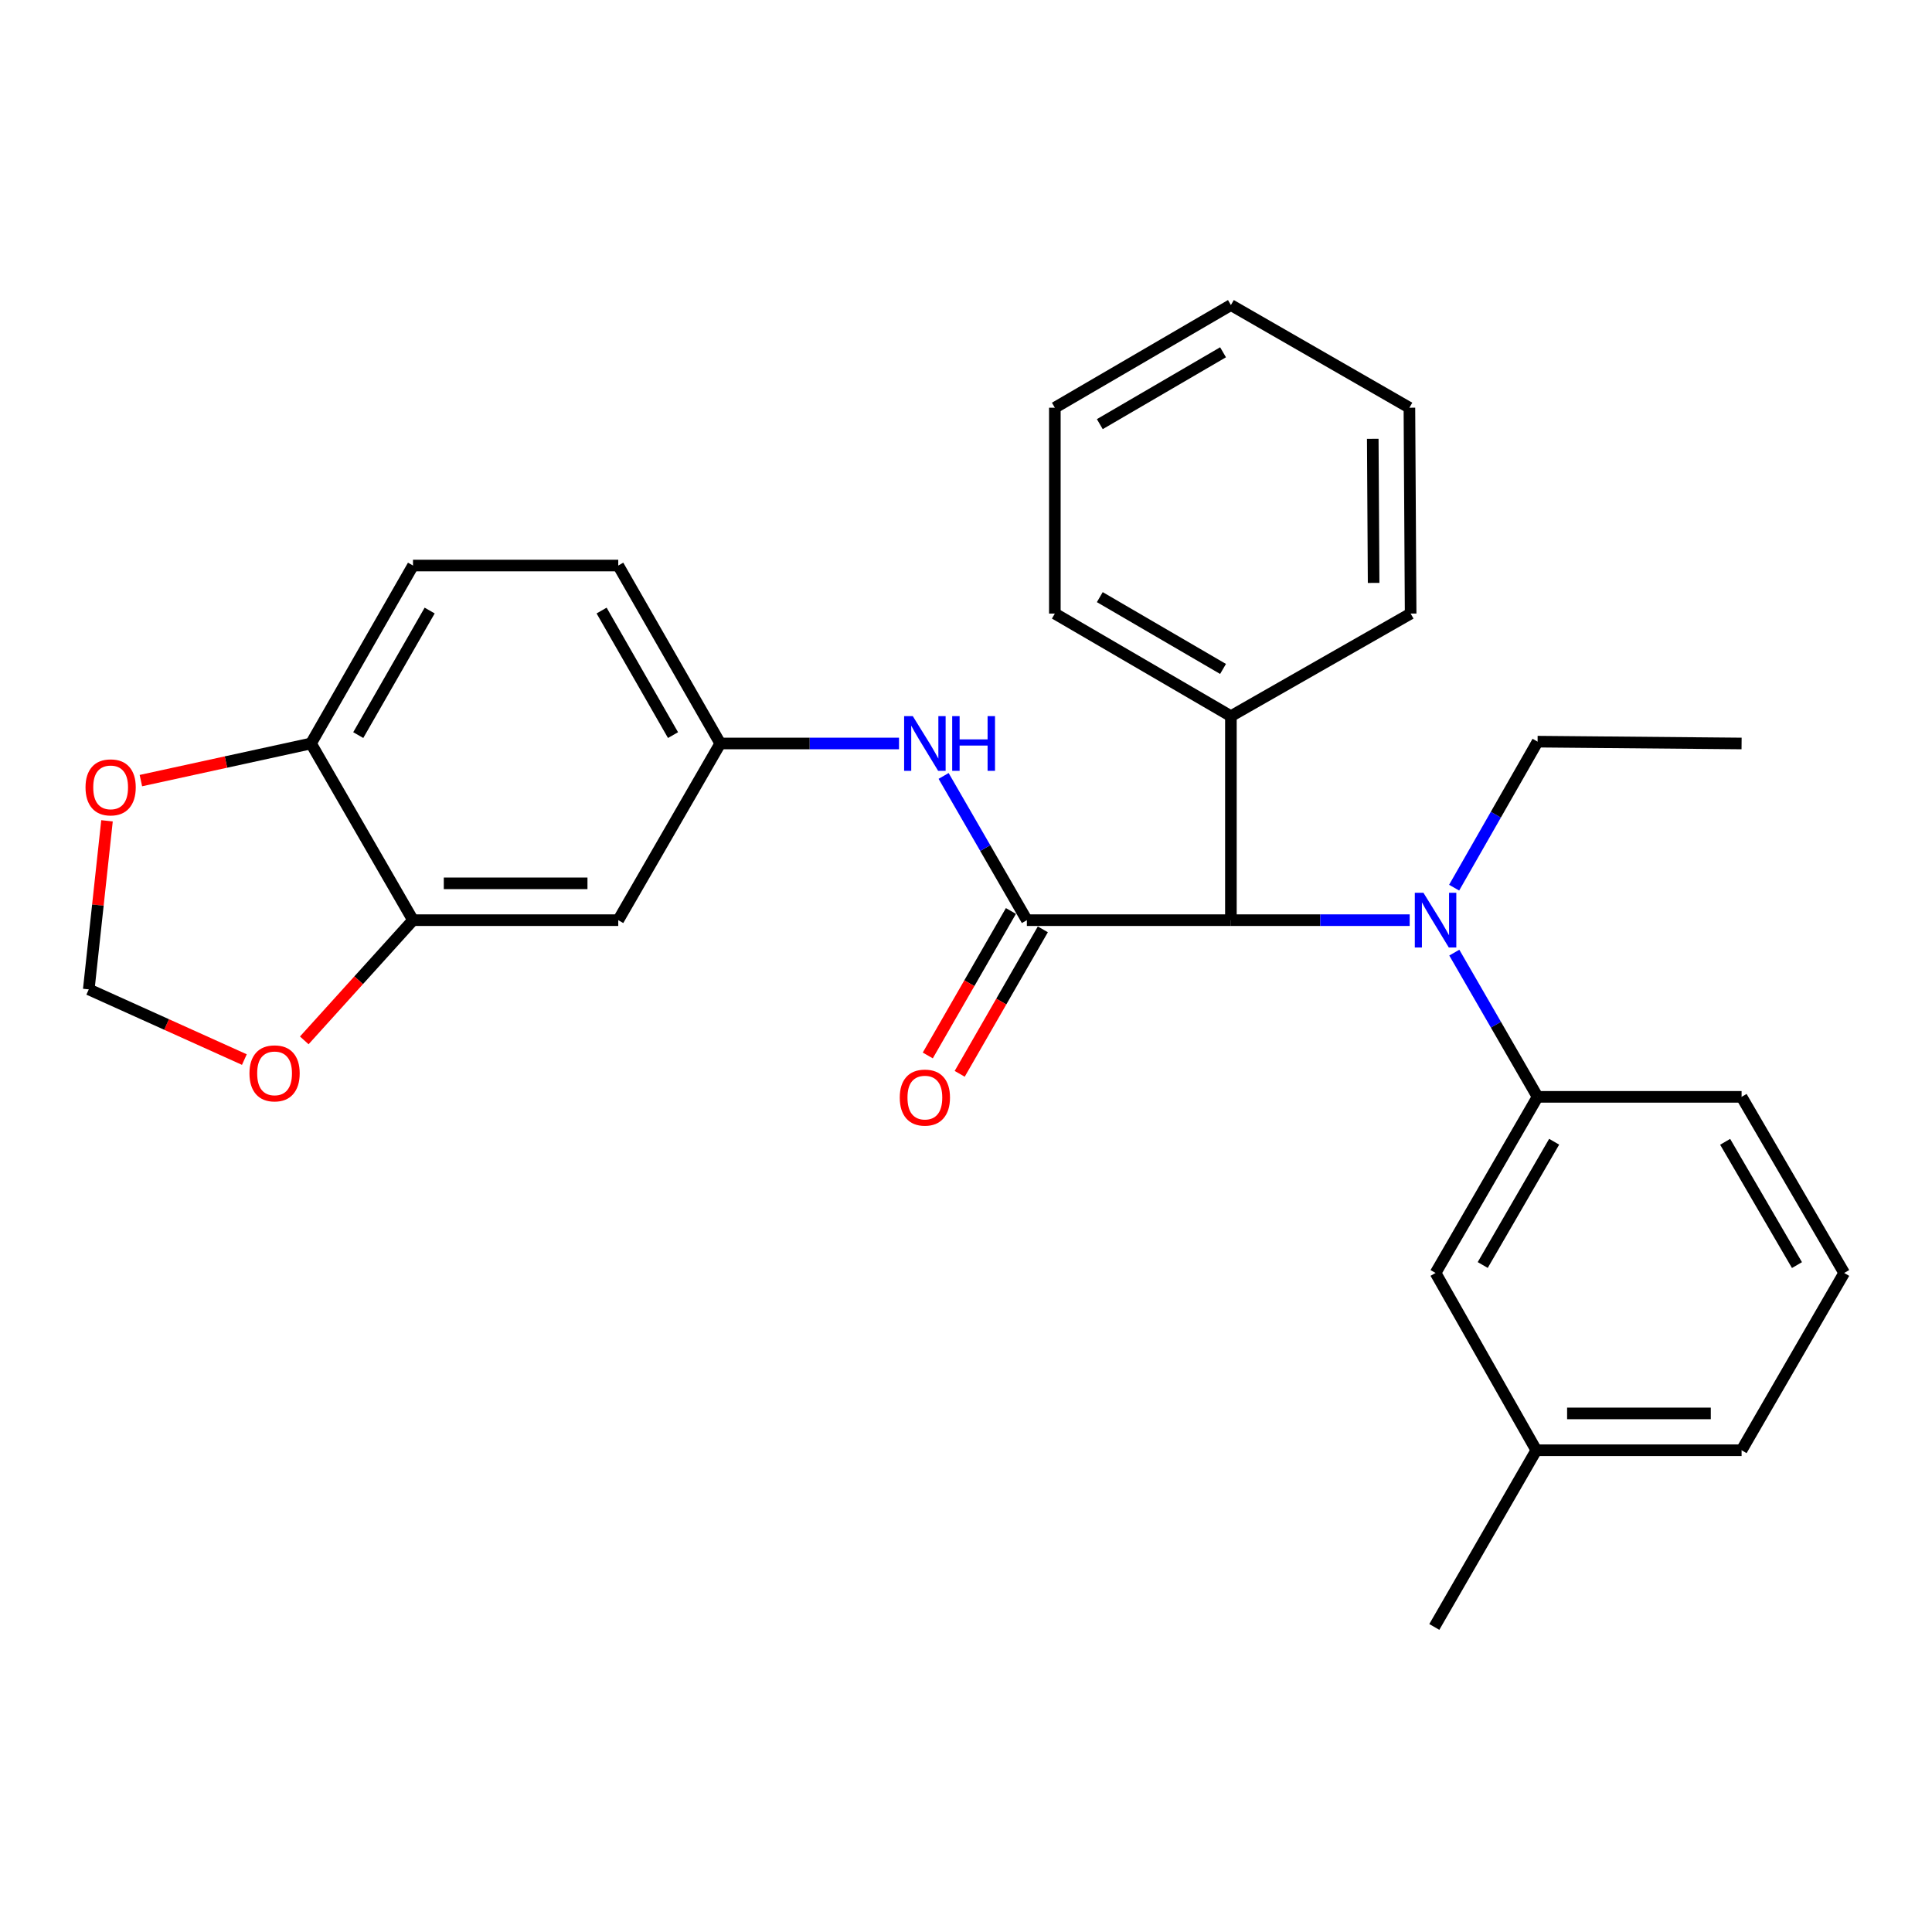 <?xml version='1.0' encoding='iso-8859-1'?>
<svg version='1.1' baseProfile='full'
              xmlns='http://www.w3.org/2000/svg'
                      xmlns:rdkit='http://www.rdkit.org/xml'
                      xmlns:xlink='http://www.w3.org/1999/xlink'
                  xml:space='preserve'
width='1000px' height='1000px' viewBox='0 0 1000 1000'>
<!-- END OF HEADER -->
<rect style='opacity:1.0;fill:#FFFFFF;stroke:none' width='1000' height='1000' x='0' y='0'> </rect>
<path class='bond-0' d='M 531.51,476.276 L 637.112,476.276' style='fill:none;fill-rule:evenodd;stroke:#000000;stroke-width:6px;stroke-linecap:butt;stroke-linejoin:miter;stroke-opacity:1' />
<path class='bond-2' d='M 531.51,476.276 L 509.961,438.95' style='fill:none;fill-rule:evenodd;stroke:#000000;stroke-width:6px;stroke-linecap:butt;stroke-linejoin:miter;stroke-opacity:1' />
<path class='bond-2' d='M 509.961,438.95 L 488.412,401.623' style='fill:none;fill-rule:evenodd;stroke:#0000FF;stroke-width:6px;stroke-linecap:butt;stroke-linejoin:miter;stroke-opacity:1' />
<path class='bond-9' d='M 523.248,471.522 L 501.731,508.914' style='fill:none;fill-rule:evenodd;stroke:#000000;stroke-width:6px;stroke-linecap:butt;stroke-linejoin:miter;stroke-opacity:1' />
<path class='bond-9' d='M 501.731,508.914 L 480.215,546.305' style='fill:none;fill-rule:evenodd;stroke:#FF0000;stroke-width:6px;stroke-linecap:butt;stroke-linejoin:miter;stroke-opacity:1' />
<path class='bond-9' d='M 539.771,481.03 L 518.255,518.422' style='fill:none;fill-rule:evenodd;stroke:#000000;stroke-width:6px;stroke-linecap:butt;stroke-linejoin:miter;stroke-opacity:1' />
<path class='bond-9' d='M 518.255,518.422 L 496.738,555.814' style='fill:none;fill-rule:evenodd;stroke:#FF0000;stroke-width:6px;stroke-linecap:butt;stroke-linejoin:miter;stroke-opacity:1' />
<path class='bond-1' d='M 637.112,476.276 L 683.384,476.276' style='fill:none;fill-rule:evenodd;stroke:#000000;stroke-width:6px;stroke-linecap:butt;stroke-linejoin:miter;stroke-opacity:1' />
<path class='bond-1' d='M 683.384,476.276 L 729.655,476.276' style='fill:none;fill-rule:evenodd;stroke:#0000FF;stroke-width:6px;stroke-linecap:butt;stroke-linejoin:miter;stroke-opacity:1' />
<path class='bond-13' d='M 637.112,476.276 L 637.112,370.684' style='fill:none;fill-rule:evenodd;stroke:#000000;stroke-width:6px;stroke-linecap:butt;stroke-linejoin:miter;stroke-opacity:1' />
<path class='bond-3' d='M 752.744,493.076 L 774.297,530.403' style='fill:none;fill-rule:evenodd;stroke:#0000FF;stroke-width:6px;stroke-linecap:butt;stroke-linejoin:miter;stroke-opacity:1' />
<path class='bond-3' d='M 774.297,530.403 L 795.85,567.729' style='fill:none;fill-rule:evenodd;stroke:#000000;stroke-width:6px;stroke-linecap:butt;stroke-linejoin:miter;stroke-opacity:1' />
<path class='bond-17' d='M 752.657,459.456 L 774.253,421.668' style='fill:none;fill-rule:evenodd;stroke:#0000FF;stroke-width:6px;stroke-linecap:butt;stroke-linejoin:miter;stroke-opacity:1' />
<path class='bond-17' d='M 774.253,421.668 L 795.85,383.88' style='fill:none;fill-rule:evenodd;stroke:#000000;stroke-width:6px;stroke-linecap:butt;stroke-linejoin:miter;stroke-opacity:1' />
<path class='bond-8' d='M 465.326,384.823 L 419.07,384.823' style='fill:none;fill-rule:evenodd;stroke:#0000FF;stroke-width:6px;stroke-linecap:butt;stroke-linejoin:miter;stroke-opacity:1' />
<path class='bond-8' d='M 419.07,384.823 L 372.814,384.823' style='fill:none;fill-rule:evenodd;stroke:#000000;stroke-width:6px;stroke-linecap:butt;stroke-linejoin:miter;stroke-opacity:1' />
<path class='bond-12' d='M 795.85,567.729 L 743.043,658.886' style='fill:none;fill-rule:evenodd;stroke:#000000;stroke-width:6px;stroke-linecap:butt;stroke-linejoin:miter;stroke-opacity:1' />
<path class='bond-12' d='M 804.425,590.959 L 767.46,654.768' style='fill:none;fill-rule:evenodd;stroke:#000000;stroke-width:6px;stroke-linecap:butt;stroke-linejoin:miter;stroke-opacity:1' />
<path class='bond-18' d='M 795.85,567.729 L 901.442,567.729' style='fill:none;fill-rule:evenodd;stroke:#000000;stroke-width:6px;stroke-linecap:butt;stroke-linejoin:miter;stroke-opacity:1' />
<path class='bond-4' d='M 213.769,476.276 L 320.008,476.276' style='fill:none;fill-rule:evenodd;stroke:#000000;stroke-width:6px;stroke-linecap:butt;stroke-linejoin:miter;stroke-opacity:1' />
<path class='bond-4' d='M 229.705,457.212 L 304.072,457.212' style='fill:none;fill-rule:evenodd;stroke:#000000;stroke-width:6px;stroke-linecap:butt;stroke-linejoin:miter;stroke-opacity:1' />
<path class='bond-7' d='M 213.769,476.276 L 185.629,507.386' style='fill:none;fill-rule:evenodd;stroke:#000000;stroke-width:6px;stroke-linecap:butt;stroke-linejoin:miter;stroke-opacity:1' />
<path class='bond-7' d='M 185.629,507.386 L 157.49,538.496' style='fill:none;fill-rule:evenodd;stroke:#FF0000;stroke-width:6px;stroke-linecap:butt;stroke-linejoin:miter;stroke-opacity:1' />
<path class='bond-28' d='M 213.769,476.276 L 160.973,384.823' style='fill:none;fill-rule:evenodd;stroke:#000000;stroke-width:6px;stroke-linecap:butt;stroke-linejoin:miter;stroke-opacity:1' />
<path class='bond-5' d='M 320.008,476.276 L 372.814,384.823' style='fill:none;fill-rule:evenodd;stroke:#000000;stroke-width:6px;stroke-linecap:butt;stroke-linejoin:miter;stroke-opacity:1' />
<path class='bond-6' d='M 160.973,384.823 L 213.769,292.724' style='fill:none;fill-rule:evenodd;stroke:#000000;stroke-width:6px;stroke-linecap:butt;stroke-linejoin:miter;stroke-opacity:1' />
<path class='bond-6' d='M 185.432,380.489 L 222.389,316.02' style='fill:none;fill-rule:evenodd;stroke:#000000;stroke-width:6px;stroke-linecap:butt;stroke-linejoin:miter;stroke-opacity:1' />
<path class='bond-10' d='M 160.973,384.823 L 116.947,394.431' style='fill:none;fill-rule:evenodd;stroke:#000000;stroke-width:6px;stroke-linecap:butt;stroke-linejoin:miter;stroke-opacity:1' />
<path class='bond-10' d='M 116.947,394.431 L 72.92,404.04' style='fill:none;fill-rule:evenodd;stroke:#FF0000;stroke-width:6px;stroke-linecap:butt;stroke-linejoin:miter;stroke-opacity:1' />
<path class='bond-11' d='M 126.484,548.433 L 86.214,530.269' style='fill:none;fill-rule:evenodd;stroke:#FF0000;stroke-width:6px;stroke-linecap:butt;stroke-linejoin:miter;stroke-opacity:1' />
<path class='bond-11' d='M 86.214,530.269 L 45.945,512.105' style='fill:none;fill-rule:evenodd;stroke:#000000;stroke-width:6px;stroke-linecap:butt;stroke-linejoin:miter;stroke-opacity:1' />
<path class='bond-15' d='M 372.814,384.823 L 320.008,292.724' style='fill:none;fill-rule:evenodd;stroke:#000000;stroke-width:6px;stroke-linecap:butt;stroke-linejoin:miter;stroke-opacity:1' />
<path class='bond-15' d='M 348.355,380.491 L 311.39,316.021' style='fill:none;fill-rule:evenodd;stroke:#000000;stroke-width:6px;stroke-linecap:butt;stroke-linejoin:miter;stroke-opacity:1' />
<path class='bond-30' d='M 55.385,424.847 L 50.665,468.476' style='fill:none;fill-rule:evenodd;stroke:#FF0000;stroke-width:6px;stroke-linecap:butt;stroke-linejoin:miter;stroke-opacity:1' />
<path class='bond-30' d='M 50.665,468.476 L 45.945,512.105' style='fill:none;fill-rule:evenodd;stroke:#000000;stroke-width:6px;stroke-linecap:butt;stroke-linejoin:miter;stroke-opacity:1' />
<path class='bond-16' d='M 743.043,658.886 L 795.193,750.646' style='fill:none;fill-rule:evenodd;stroke:#000000;stroke-width:6px;stroke-linecap:butt;stroke-linejoin:miter;stroke-opacity:1' />
<path class='bond-20' d='M 637.112,370.684 L 545.987,317.581' style='fill:none;fill-rule:evenodd;stroke:#000000;stroke-width:6px;stroke-linecap:butt;stroke-linejoin:miter;stroke-opacity:1' />
<path class='bond-20' d='M 633.042,346.247 L 569.255,309.075' style='fill:none;fill-rule:evenodd;stroke:#000000;stroke-width:6px;stroke-linecap:butt;stroke-linejoin:miter;stroke-opacity:1' />
<path class='bond-21' d='M 637.112,370.684 L 730.144,317.581' style='fill:none;fill-rule:evenodd;stroke:#000000;stroke-width:6px;stroke-linecap:butt;stroke-linejoin:miter;stroke-opacity:1' />
<path class='bond-14' d='M 213.769,292.724 L 320.008,292.724' style='fill:none;fill-rule:evenodd;stroke:#000000;stroke-width:6px;stroke-linecap:butt;stroke-linejoin:miter;stroke-opacity:1' />
<path class='bond-23' d='M 795.193,750.646 L 742.397,842.1' style='fill:none;fill-rule:evenodd;stroke:#000000;stroke-width:6px;stroke-linecap:butt;stroke-linejoin:miter;stroke-opacity:1' />
<path class='bond-31' d='M 795.193,750.646 L 901.442,750.646' style='fill:none;fill-rule:evenodd;stroke:#000000;stroke-width:6px;stroke-linecap:butt;stroke-linejoin:miter;stroke-opacity:1' />
<path class='bond-31' d='M 811.131,731.583 L 885.505,731.583' style='fill:none;fill-rule:evenodd;stroke:#000000;stroke-width:6px;stroke-linecap:butt;stroke-linejoin:miter;stroke-opacity:1' />
<path class='bond-24' d='M 795.85,383.88 L 901.442,384.823' style='fill:none;fill-rule:evenodd;stroke:#000000;stroke-width:6px;stroke-linecap:butt;stroke-linejoin:miter;stroke-opacity:1' />
<path class='bond-19' d='M 901.442,567.729 L 954.545,658.886' style='fill:none;fill-rule:evenodd;stroke:#000000;stroke-width:6px;stroke-linecap:butt;stroke-linejoin:miter;stroke-opacity:1' />
<path class='bond-19' d='M 892.935,590.999 L 930.107,654.809' style='fill:none;fill-rule:evenodd;stroke:#000000;stroke-width:6px;stroke-linecap:butt;stroke-linejoin:miter;stroke-opacity:1' />
<path class='bond-22' d='M 954.545,658.886 L 901.442,750.646' style='fill:none;fill-rule:evenodd;stroke:#000000;stroke-width:6px;stroke-linecap:butt;stroke-linejoin:miter;stroke-opacity:1' />
<path class='bond-25' d='M 545.987,317.581 L 545.987,211.035' style='fill:none;fill-rule:evenodd;stroke:#000000;stroke-width:6px;stroke-linecap:butt;stroke-linejoin:miter;stroke-opacity:1' />
<path class='bond-26' d='M 730.144,317.581 L 729.508,211.035' style='fill:none;fill-rule:evenodd;stroke:#000000;stroke-width:6px;stroke-linecap:butt;stroke-linejoin:miter;stroke-opacity:1' />
<path class='bond-26' d='M 710.985,301.713 L 710.54,227.131' style='fill:none;fill-rule:evenodd;stroke:#000000;stroke-width:6px;stroke-linecap:butt;stroke-linejoin:miter;stroke-opacity:1' />
<path class='bond-29' d='M 545.987,211.035 L 637.112,157.9' style='fill:none;fill-rule:evenodd;stroke:#000000;stroke-width:6px;stroke-linecap:butt;stroke-linejoin:miter;stroke-opacity:1' />
<path class='bond-29' d='M 569.259,219.534 L 633.046,182.339' style='fill:none;fill-rule:evenodd;stroke:#000000;stroke-width:6px;stroke-linecap:butt;stroke-linejoin:miter;stroke-opacity:1' />
<path class='bond-27' d='M 729.508,211.035 L 637.112,157.9' style='fill:none;fill-rule:evenodd;stroke:#000000;stroke-width:6px;stroke-linecap:butt;stroke-linejoin:miter;stroke-opacity:1' />
<path  class='atom-2' d='M 736.783 462.116
L 746.063 477.116
Q 746.983 478.596, 748.463 481.276
Q 749.943 483.956, 750.023 484.116
L 750.023 462.116
L 753.783 462.116
L 753.783 490.436
L 749.903 490.436
L 739.943 474.036
Q 738.783 472.116, 737.543 469.916
Q 736.343 467.716, 735.983 467.036
L 735.983 490.436
L 732.303 490.436
L 732.303 462.116
L 736.783 462.116
' fill='#0000FF'/>
<path  class='atom-3' d='M 472.454 370.663
L 481.734 385.663
Q 482.654 387.143, 484.134 389.823
Q 485.614 392.503, 485.694 392.663
L 485.694 370.663
L 489.454 370.663
L 489.454 398.983
L 485.574 398.983
L 475.614 382.583
Q 474.454 380.663, 473.214 378.463
Q 472.014 376.263, 471.654 375.583
L 471.654 398.983
L 467.974 398.983
L 467.974 370.663
L 472.454 370.663
' fill='#0000FF'/>
<path  class='atom-3' d='M 492.854 370.663
L 496.694 370.663
L 496.694 382.703
L 511.174 382.703
L 511.174 370.663
L 515.014 370.663
L 515.014 398.983
L 511.174 398.983
L 511.174 385.903
L 496.694 385.903
L 496.694 398.983
L 492.854 398.983
L 492.854 370.663
' fill='#0000FF'/>
<path  class='atom-8' d='M 129.121 555.566
Q 129.121 548.766, 132.481 544.966
Q 135.841 541.166, 142.121 541.166
Q 148.401 541.166, 151.761 544.966
Q 155.121 548.766, 155.121 555.566
Q 155.121 562.446, 151.721 566.366
Q 148.321 570.246, 142.121 570.246
Q 135.881 570.246, 132.481 566.366
Q 129.121 562.486, 129.121 555.566
M 142.121 567.046
Q 146.441 567.046, 148.761 564.166
Q 151.121 561.246, 151.121 555.566
Q 151.121 550.006, 148.761 547.206
Q 146.441 544.366, 142.121 544.366
Q 137.801 544.366, 135.441 547.166
Q 133.121 549.966, 133.121 555.566
Q 133.121 561.286, 135.441 564.166
Q 137.801 567.046, 142.121 567.046
' fill='#FF0000'/>
<path  class='atom-10' d='M 465.714 568.106
Q 465.714 561.306, 469.074 557.506
Q 472.434 553.706, 478.714 553.706
Q 484.994 553.706, 488.354 557.506
Q 491.714 561.306, 491.714 568.106
Q 491.714 574.986, 488.314 578.906
Q 484.914 582.786, 478.714 582.786
Q 472.474 582.786, 469.074 578.906
Q 465.714 575.026, 465.714 568.106
M 478.714 579.586
Q 483.034 579.586, 485.354 576.706
Q 487.714 573.786, 487.714 568.106
Q 487.714 562.546, 485.354 559.746
Q 483.034 556.906, 478.714 556.906
Q 474.394 556.906, 472.034 559.706
Q 469.714 562.506, 469.714 568.106
Q 469.714 573.826, 472.034 576.706
Q 474.394 579.586, 478.714 579.586
' fill='#FF0000'/>
<path  class='atom-11' d='M 44.266 407.536
Q 44.266 400.736, 47.626 396.936
Q 50.986 393.136, 57.266 393.136
Q 63.546 393.136, 66.906 396.936
Q 70.266 400.736, 70.266 407.536
Q 70.266 414.416, 66.866 418.336
Q 63.466 422.216, 57.266 422.216
Q 51.026 422.216, 47.626 418.336
Q 44.266 414.456, 44.266 407.536
M 57.266 419.016
Q 61.586 419.016, 63.906 416.136
Q 66.266 413.216, 66.266 407.536
Q 66.266 401.976, 63.906 399.176
Q 61.586 396.336, 57.266 396.336
Q 52.946 396.336, 50.586 399.136
Q 48.266 401.936, 48.266 407.536
Q 48.266 413.256, 50.586 416.136
Q 52.946 419.016, 57.266 419.016
' fill='#FF0000'/>
</svg>
